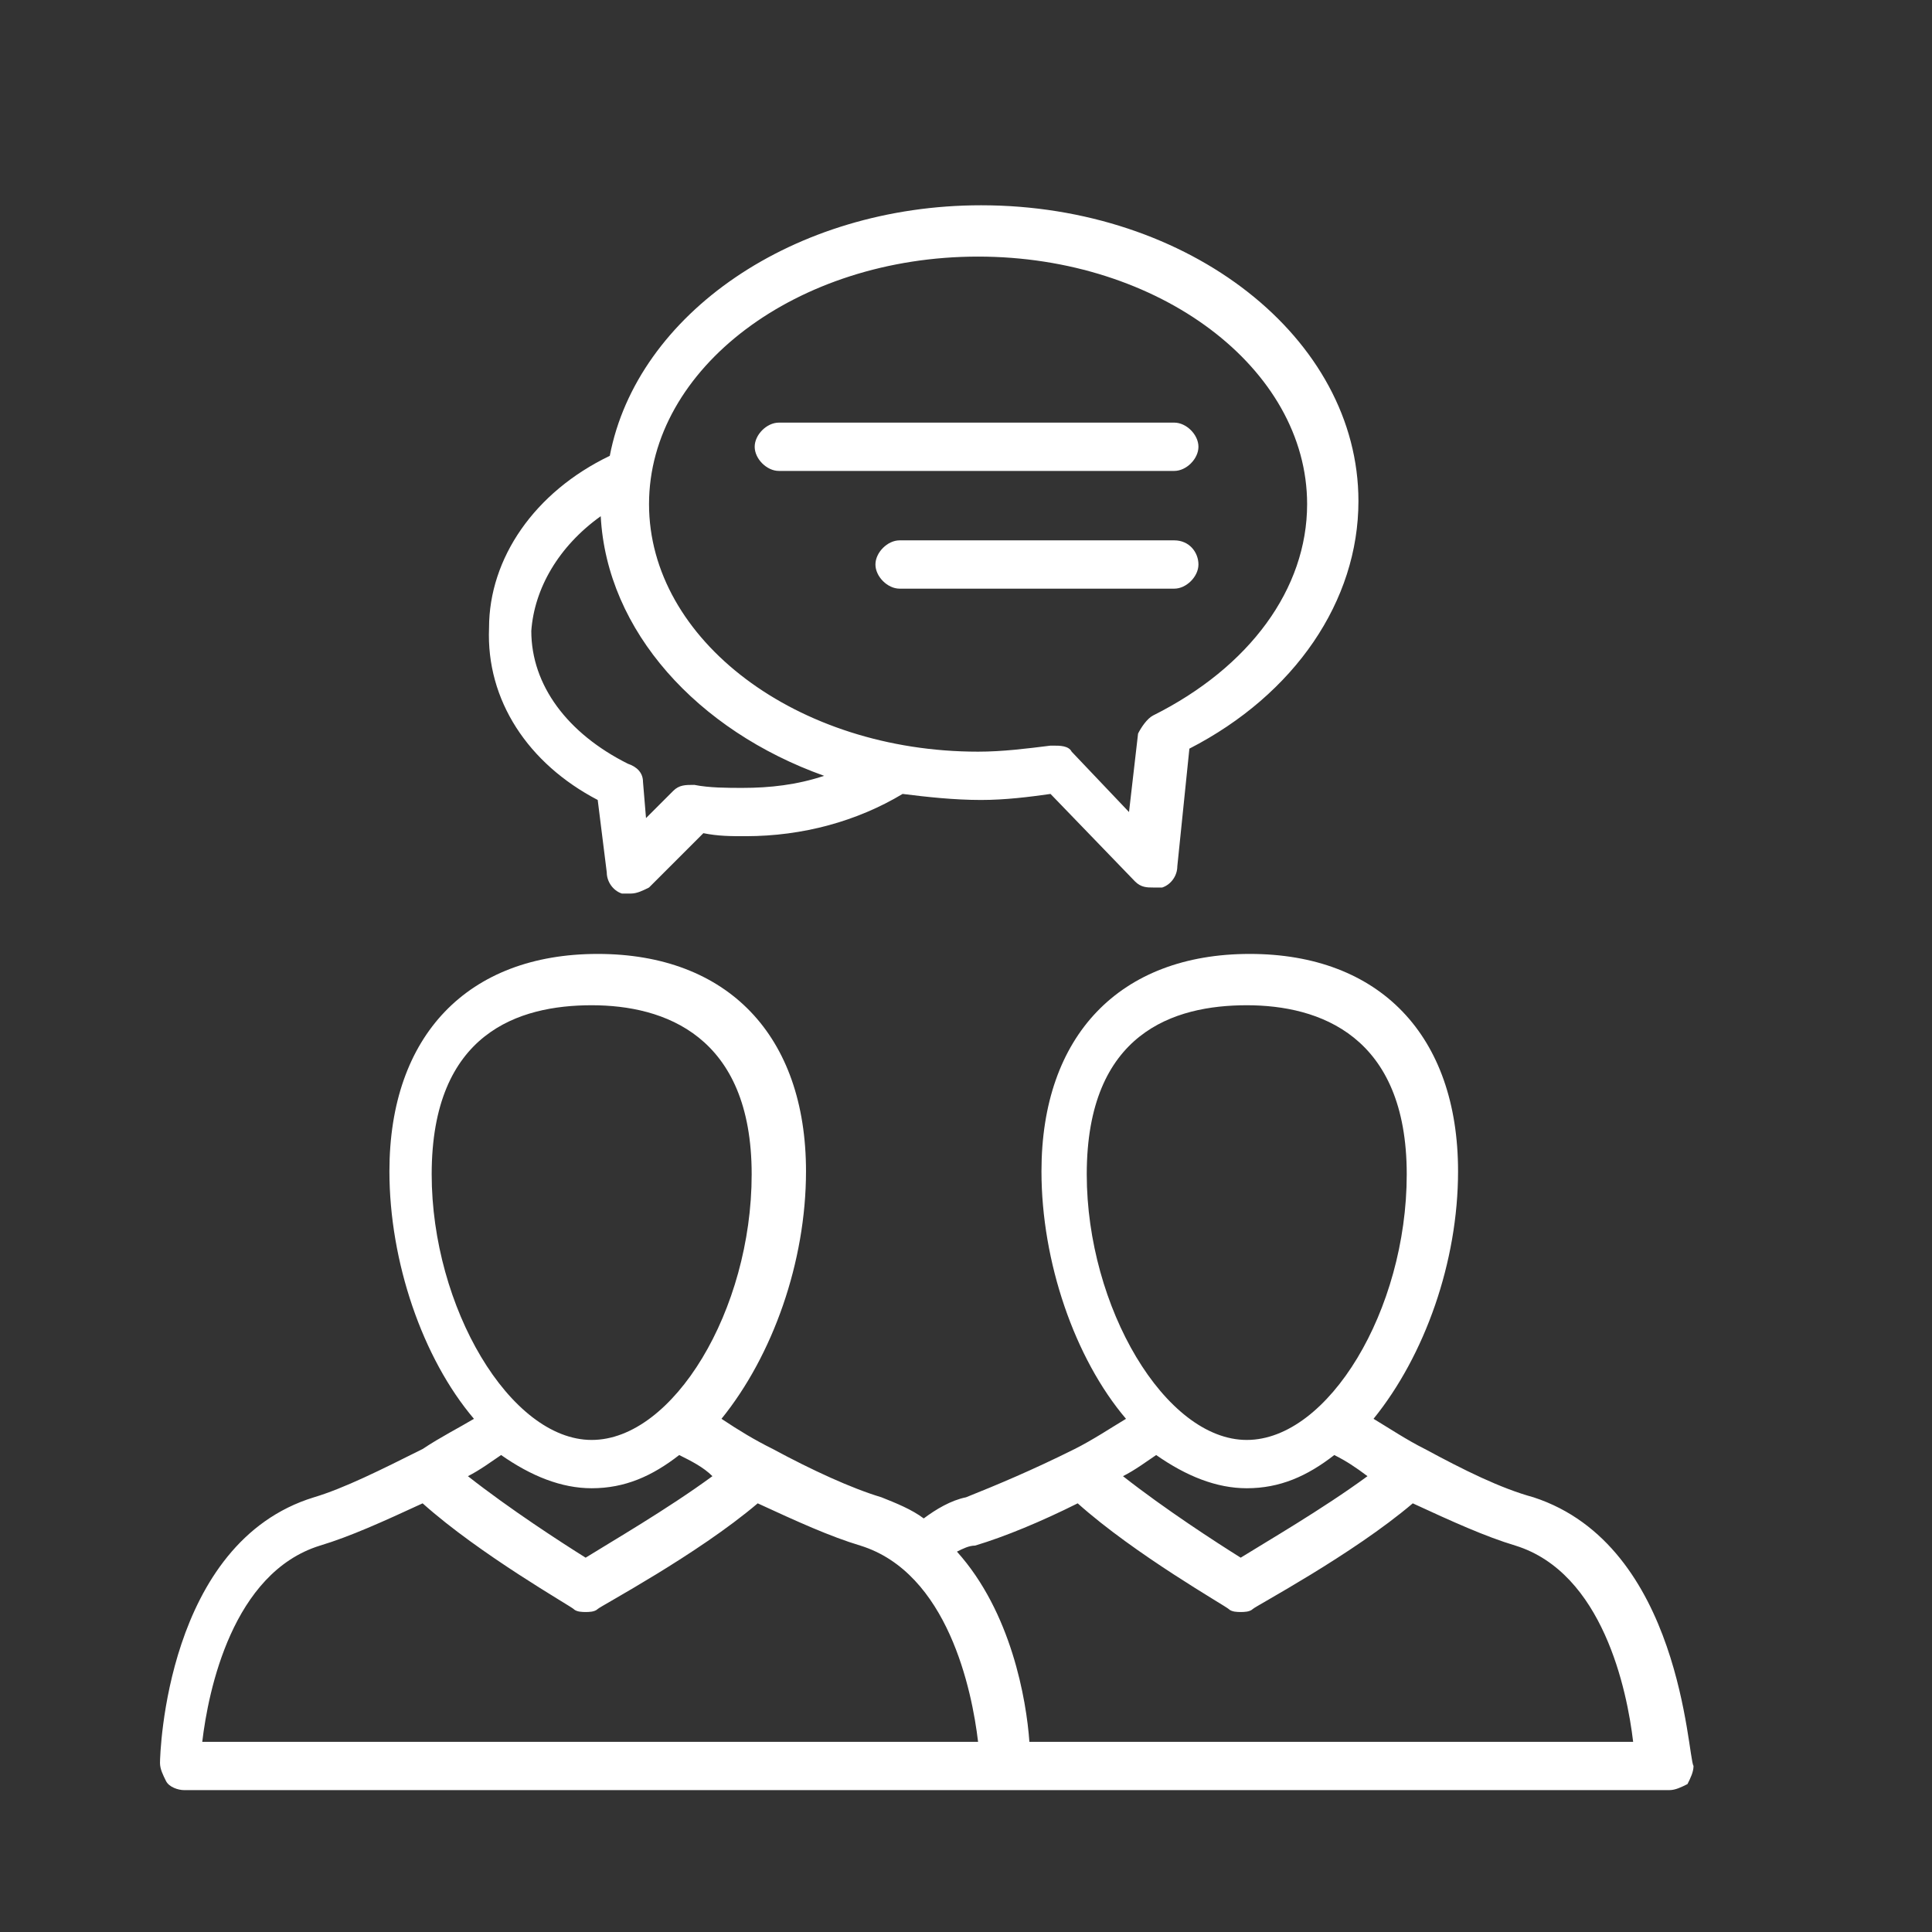 <svg xml:space="preserve" style="enable-background:new 0 0 64 64;" viewBox="0 0 64 64" y="0px" x="0px" xmlns:xlink="http://www.w3.org/1999/xlink" xmlns="http://www.w3.org/2000/svg" id="Layer_1" version="1.1">
<rect x="0" y="0" width="64" height="64" fill="#333333" stroke="none"/>
<style type="text/css">
	.st0{fill:#FFFFFF;}
</style>
<g>
	<path d="M19.8,26.5l0.3,2.4c0,0.3,0.2,0.6,0.5,0.7c0.1,0,0.2,0,0.3,0c0.2,0,0.4-0.1,0.6-0.2l1.8-1.8
		c0.5,0.1,0.9,0.1,1.4,0.1c1.9,0,3.7-0.5,5.2-1.4c0.8,0.1,1.7,0.2,2.6,0.2c0.8,0,1.6-0.1,2.3-0.2l2.8,2.9c0.2,0.2,0.4,0.2,0.6,0.2
		c0.1,0,0.2,0,0.3,0c0.3-0.1,0.5-0.4,0.5-0.7l0.4-3.9c3.5-1.8,5.6-4.9,5.6-8.2c0-5.4-5.6-9.8-12.5-9.8c-6.2,0-11.4,3.6-12.3,8.3
		c-2.5,1.2-4,3.4-4,5.7C16.1,23.2,17.5,25.3,19.8,26.5z M32.4,8.5c6,0,10.9,3.7,10.9,8.2c0,2.8-1.9,5.4-5.1,7
		c-0.2,0.1-0.4,0.4-0.5,0.6l-0.3,2.6l-1.9-2c-0.1-0.2-0.4-0.2-0.6-0.2c0,0-0.1,0-0.1,0c-0.8,0.1-1.6,0.2-2.4,0.2
		c-6,0-10.9-3.7-10.9-8.2C21.5,12.2,26.4,8.5,32.4,8.5z M19.9,17.1c0.2,3.8,3.2,7.1,7.4,8.6c-0.9,0.3-1.8,0.4-2.7,0.4
		c-0.5,0-1.1,0-1.6-0.1c-0.3,0-0.5,0-0.7,0.2l-0.9,0.9l-0.1-1.2c0-0.3-0.2-0.5-0.5-0.6c-2-1-3.2-2.6-3.2-4.4
		C17.7,19.5,18.5,18.1,19.9,17.1z" class="st0"></path>
	<path d="M50.8,49.6c-1.1-0.3-2.3-0.9-3.6-1.6c-0.6-0.3-1.2-0.7-1.7-1c1.7-2.1,2.8-5.2,2.8-8.2c0-4.5-2.6-7.2-6.9-7.2
		s-6.9,2.7-6.9,7.2c0,3,1.1,6.2,2.8,8.2c-0.5,0.3-1.1,0.7-1.7,1c-1.4,0.7-2.6,1.2-3.6,1.6c-0.5,0.1-1,0.4-1.4,0.7
		c-0.4-0.3-0.9-0.5-1.4-0.7c-1-0.3-2.3-0.9-3.6-1.6c-0.6-0.3-1.1-0.6-1.7-1c1.7-2.1,2.8-5.2,2.8-8.2c0-4.5-2.6-7.2-6.9-7.2
		s-6.9,2.7-6.9,7.2c0,3,1.1,6.2,2.8,8.2c-0.5,0.3-1.1,0.6-1.7,1c-1.4,0.7-2.6,1.3-3.6,1.6c-4.9,1.5-5.1,8.5-5.1,8.8
		c0,0.2,0.1,0.4,0.2,0.6c0.1,0.2,0.4,0.3,0.6,0.3h27.5h0h21.7c0.2,0,0.4-0.1,0.6-0.2c0.1-0.2,0.2-0.4,0.2-0.6
		C55.9,58.2,55.7,51.2,50.8,49.6z M41.3,49.3c1.1,0,2-0.4,2.9-1.1c0.4,0.2,0.7,0.4,1.1,0.7c-1.5,1.1-3.4,2.2-4.2,2.7
		c-0.8-0.5-2.5-1.6-3.9-2.7c0.4-0.2,0.8-0.5,1.1-0.7C39.3,48.9,40.3,49.3,41.3,49.3z M41.3,33.3c2.4,0,5.3,1,5.3,5.6
		c0,4.5-2.6,8.8-5.3,8.8c-2.7,0-5.3-4.4-5.3-8.8C36,34.2,38.9,33.3,41.3,33.3z M19.6,49.3c1.1,0,2-0.4,2.9-1.1
		c0.4,0.2,0.8,0.4,1.1,0.7c-1.5,1.1-3.4,2.2-4.2,2.7c-0.8-0.5-2.5-1.6-3.9-2.7c0.4-0.2,0.8-0.5,1.1-0.7
		C17.6,48.9,18.6,49.3,19.6,49.3z M19.6,33.3c2.4,0,5.3,1,5.3,5.6c0,4.5-2.6,8.8-5.3,8.8c-2.7,0-5.3-4.4-5.3-8.8
		C14.3,34.2,17.2,33.3,19.6,33.3z M6.7,57.7c0.2-1.7,1-5.6,3.9-6.5c1-0.3,2.1-0.8,3.4-1.4c1.9,1.7,4.9,3.4,5,3.5
		c0.1,0.1,0.3,0.1,0.4,0.1c0.1,0,0.3,0,0.4-0.1c0.1-0.1,3.3-1.8,5.3-3.5c1.3,0.6,2.4,1.1,3.4,1.4c2.9,0.9,3.7,4.8,3.9,6.5H6.7z
		 M34.1,57.7c-0.1-1.4-0.6-4.3-2.4-6.3c0.2-0.1,0.4-0.2,0.6-0.2c1-0.3,2.2-0.8,3.4-1.4c1.9,1.7,4.9,3.4,5,3.5
		c0.1,0.1,0.3,0.1,0.4,0.1c0.1,0,0.3,0,0.4-0.1c0.1-0.1,3.3-1.8,5.3-3.5c1.3,0.6,2.4,1.1,3.4,1.4c2.9,0.9,3.7,4.8,3.9,6.5L34.1,57.7
		L34.1,57.7z" class="st0"></path>
	<path d="M38.9,17.9h-9.1c-0.4,0-0.8,0.4-0.8,0.8s0.4,0.8,0.8,0.8h9.1c0.4,0,0.8-0.4,0.8-0.8S39.4,17.9,38.9,17.9z" class="st0"></path>
	<path d="M25.8,15.6h13.1c0.4,0,0.8-0.4,0.8-0.8c0-0.4-0.4-0.8-0.8-0.8H25.8c-0.4,0-0.8,0.4-0.8,0.8
		C25,15.2,25.4,15.6,25.8,15.6z" class="st0"></path>
</g>
</svg>
